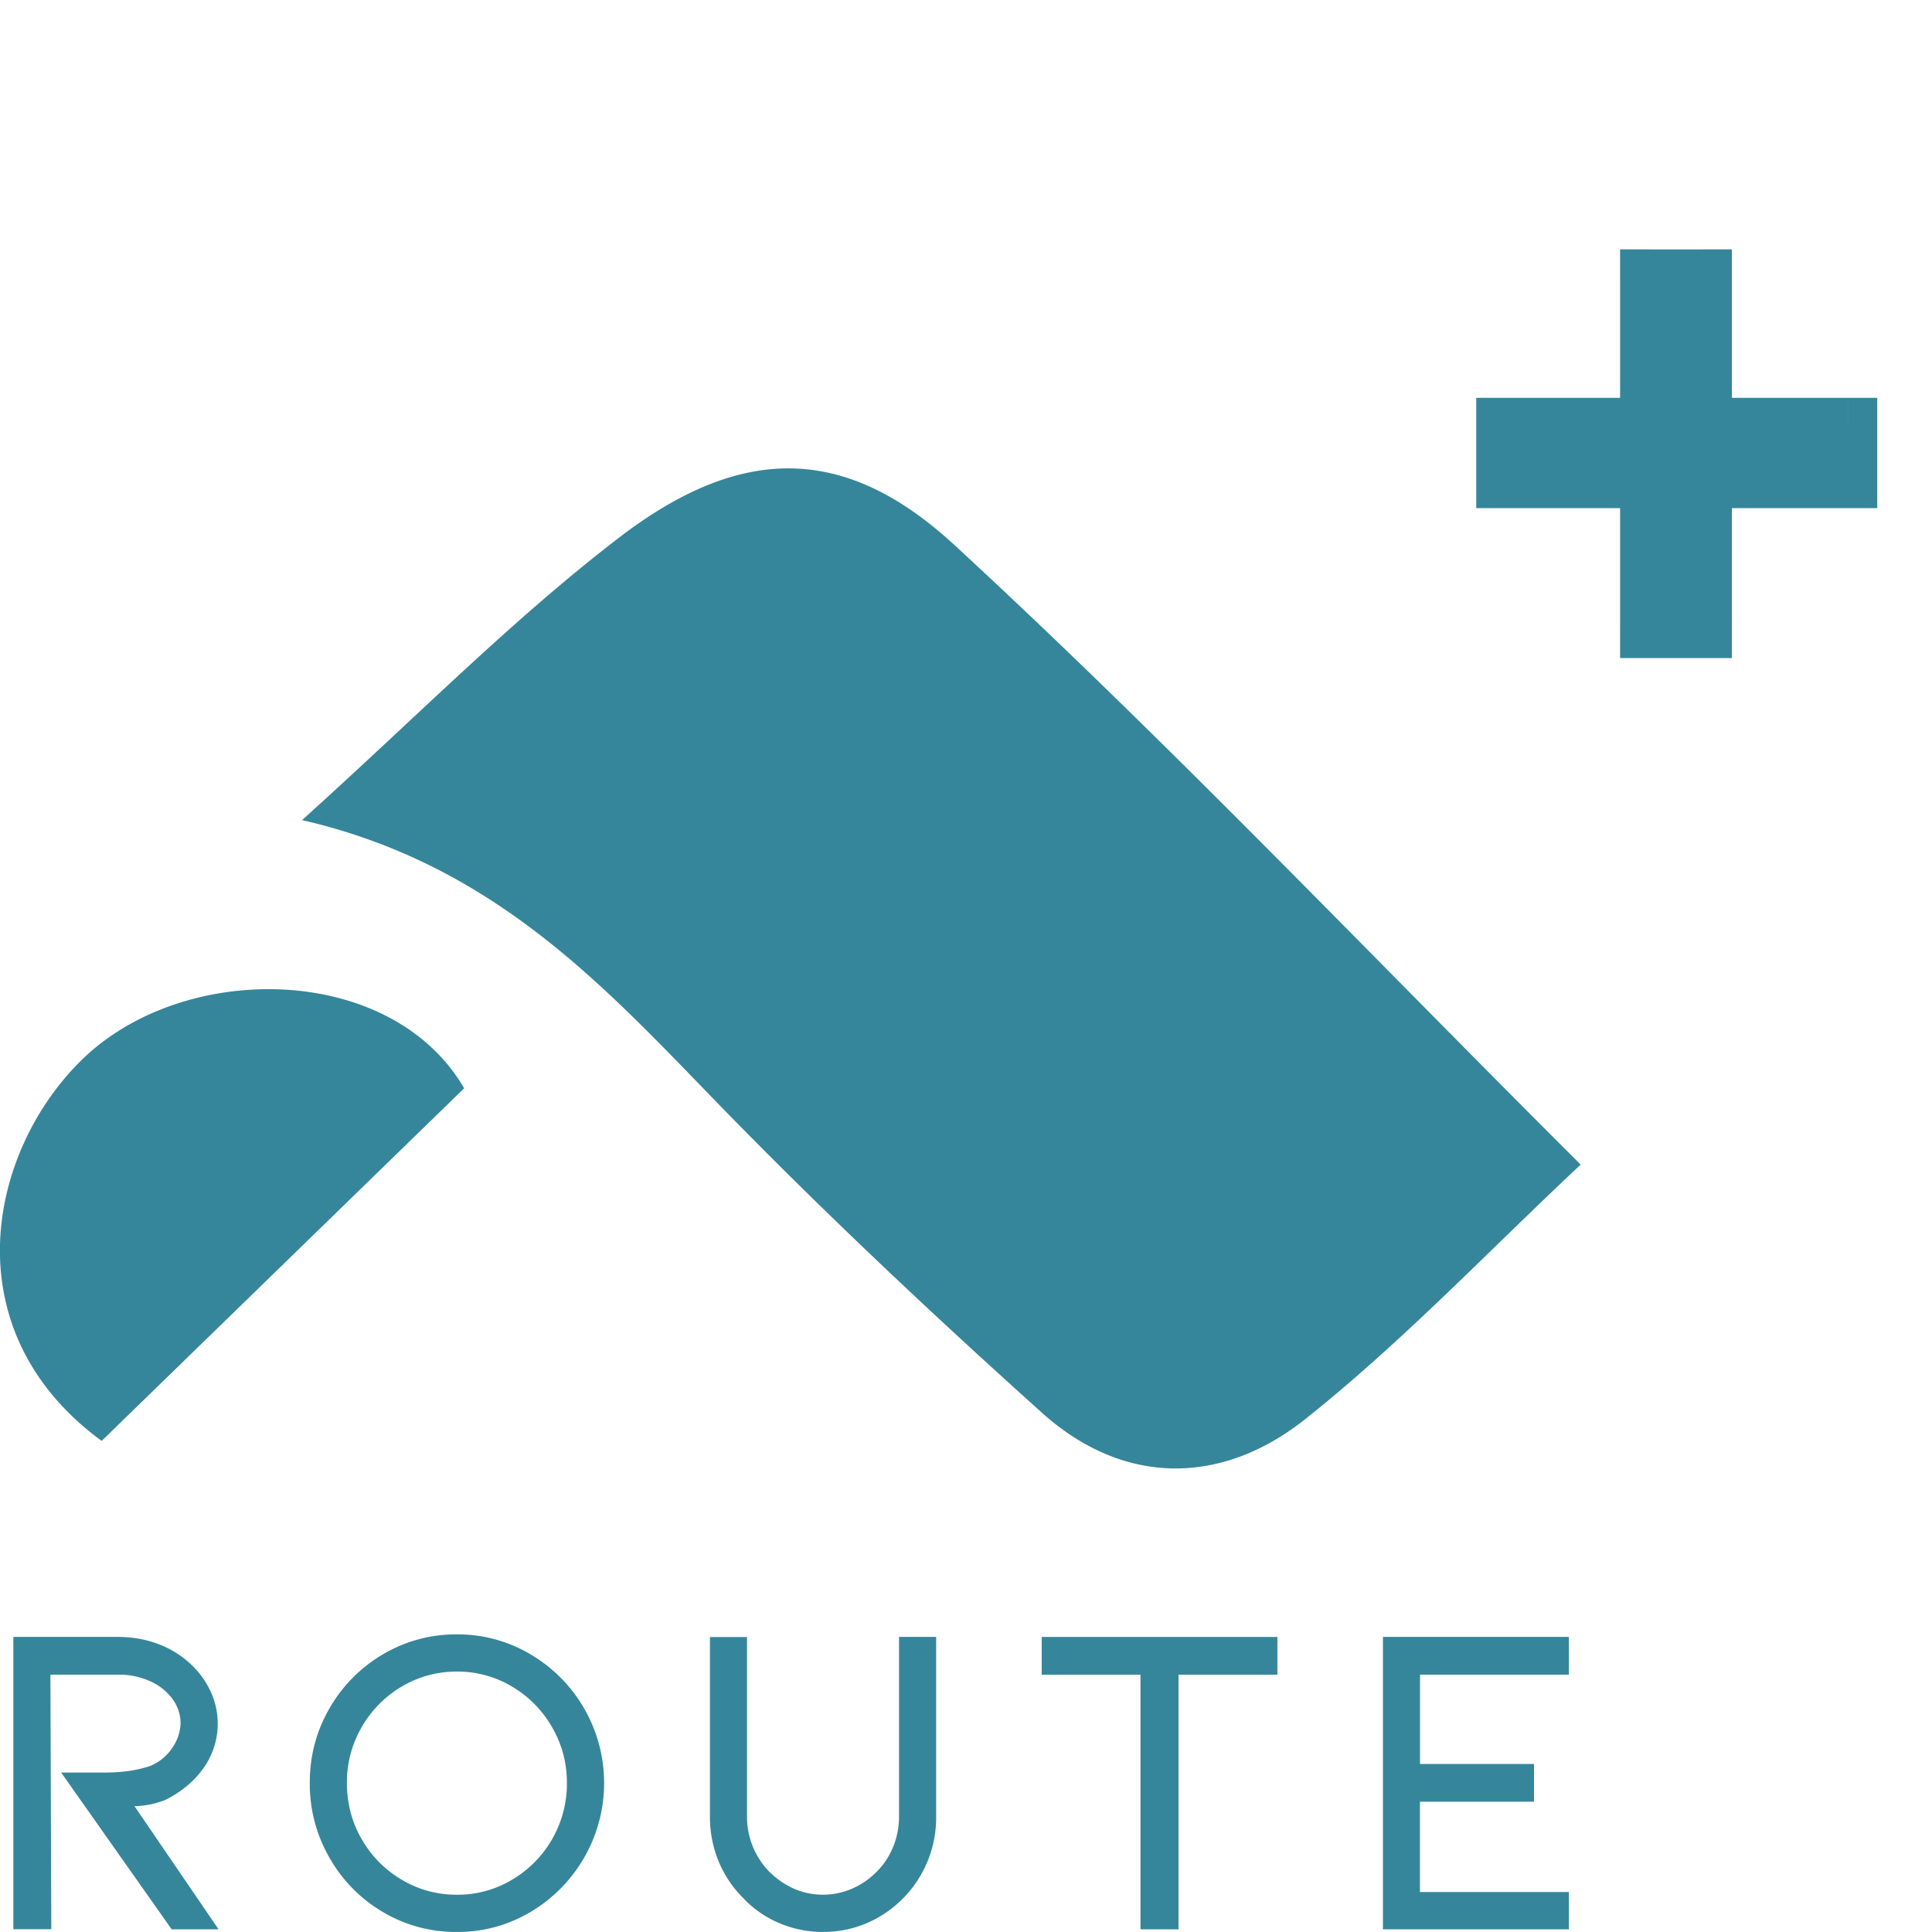 <svg width="65" height="65" fill="none" xmlns="http://www.w3.org/2000/svg"><g clip-path="url(#clip0_872_3040)" fill="#36869B"><path d="M50.65 16.11h4.84v5.044h1.792V16.11h4.891v-1.741h-4.89V9.375H55.49v4.994h-4.84v1.74z"/><path d="M50.65 16.11h-.984v.985h.985v-.985zm4.84 0h.985v-.985h-.985v.985zm0 5.044h-.984v.985h.984v-.985zm1.793 0v.985h.985v-.985h-.985zm0-5.044v-.985h-.985v.985h.985zm4.89 0v.985h.985v-.985h-.984zm0-1.741h.985v-.985h-.984v.985zm-4.89 0h-.985v.985h.985v-.985zm0-4.993h.985V8.39h-.985v.985zm-1.793 0V8.39h-.984v.985h.984zm0 4.993v.985h.985v-.985h-.985zm-4.84 0v-.985h-.984v.985h.985zm0 2.726h4.84v-1.97h-4.84v1.97zm3.856-.985v5.044h1.97V16.11h-1.97zm.984 6.03h1.793v-1.97H55.49v1.97zm2.778-.986V16.11h-1.97v5.044h1.97zm-.985-4.059h4.89v-1.97h-4.89v1.97zm5.875-.985v-1.74h-1.97v1.741h1.97zm-.984-2.726h-4.891v1.97h4.89v-1.97zm-3.906.985V9.376h-1.97v4.993h1.97zm-.985-5.978H55.49v1.97h1.793V8.39zm-2.777.985v4.993h1.97V9.376h-1.97zm.984 4.008h-4.84v1.97h4.84v-1.97zm-5.824.985v1.741h1.97v-1.74h-1.97zM7.353 64.909H5.775l-3.717-5.273h1.415c.39 0 .72-.026.99-.075a3.85 3.85 0 00.603-.152 1.64 1.64 0 00.745-.628c.163-.239.255-.519.264-.808a1.379 1.379 0 00-.256-.791 1.867 1.867 0 00-.737-.605 2.524 2.524 0 00-1.115-.235H1.696l.03 8.565H.449v-9.835h3.518c.473 0 .914.077 1.326.228.411.15.772.367 1.083.65.301.27.532.583.7.936a2.572 2.572 0 01-.296 2.689 2.98 2.98 0 01-.548.557 3.59 3.59 0 01-.67.424c-.33.132-.682.204-1.037.21l2.828 4.143zm8.019.09a4.803 4.803 0 01-2.49-.671 4.941 4.941 0 01-1.798-1.828 4.964 4.964 0 01-.662-2.516c0-.906.22-1.743.662-2.507a4.96 4.96 0 011.798-1.818 4.802 4.802 0 012.49-.672 4.78 4.78 0 012.474.67 5.023 5.023 0 011.806 6.843 5.038 5.038 0 01-1.806 1.828 4.773 4.773 0 01-2.474.671zm0-8.761c-.672 0-1.29.17-1.858.506-.56.33-1.024.802-1.347 1.367a3.69 3.69 0 00-.496 1.873c0 .686.165 1.314.496 1.89.33.572.78 1.03 1.347 1.366a3.566 3.566 0 001.858.506 3.55 3.55 0 001.857-.506 3.75 3.75 0 001.844-3.256c0-.675-.166-1.3-.497-1.87a3.74 3.74 0 00-1.347-1.37 3.571 3.571 0 00-1.857-.506zm12.32 8.761c-.512 0-1-.098-1.467-.295a3.553 3.553 0 01-1.227-.853 3.767 3.767 0 01-.828-1.245 3.9 3.9 0 01-.285-1.49v-6.04h1.248v6.04a2.64 2.64 0 00.753 1.86c.532.512 1.133.769 1.804.769.34 0 .666-.07.977-.203a2.67 2.67 0 00.827-.568c.243-.242.428-.524.558-.847.13-.32.195-.658.195-1.01v-6.045h1.249v6.043a3.866 3.866 0 01-2.332 3.587 3.7 3.7 0 01-1.472.295V65zm15.285-9.925v1.27H39.65v8.565h-1.28v-8.565h-3.323v-1.27h7.93zm3.55 9.835v-9.837h6.257v1.27h-5.009v3.006h3.835v1.269h-3.837v3.037h5.011v1.255h-6.26v-.002l.002.002zm6.655-25.726c-7.213-7.19-13.92-14.255-21.076-20.851-3.748-3.457-7.264-3.333-11.312-.219-3.604 2.77-6.809 6.035-10.632 9.478 6.275 1.444 9.95 5.36 13.719 9.254 3.577 3.697 7.335 7.236 11.168 10.68 2.777 2.497 6.075 2.442 8.873.214 3.29-2.62 6.201-5.696 9.258-8.556h.002zM3.42 48.478l12.196-11.864c-2.448-4.217-9.433-4.321-12.87-.951-3.165 3.102-4.38 9.108.674 12.815z"/></g><defs><clipPath id="clip0_872_3040"><path fill="#fff" d="M0 0h65v65H0z"/></clipPath></defs></svg>